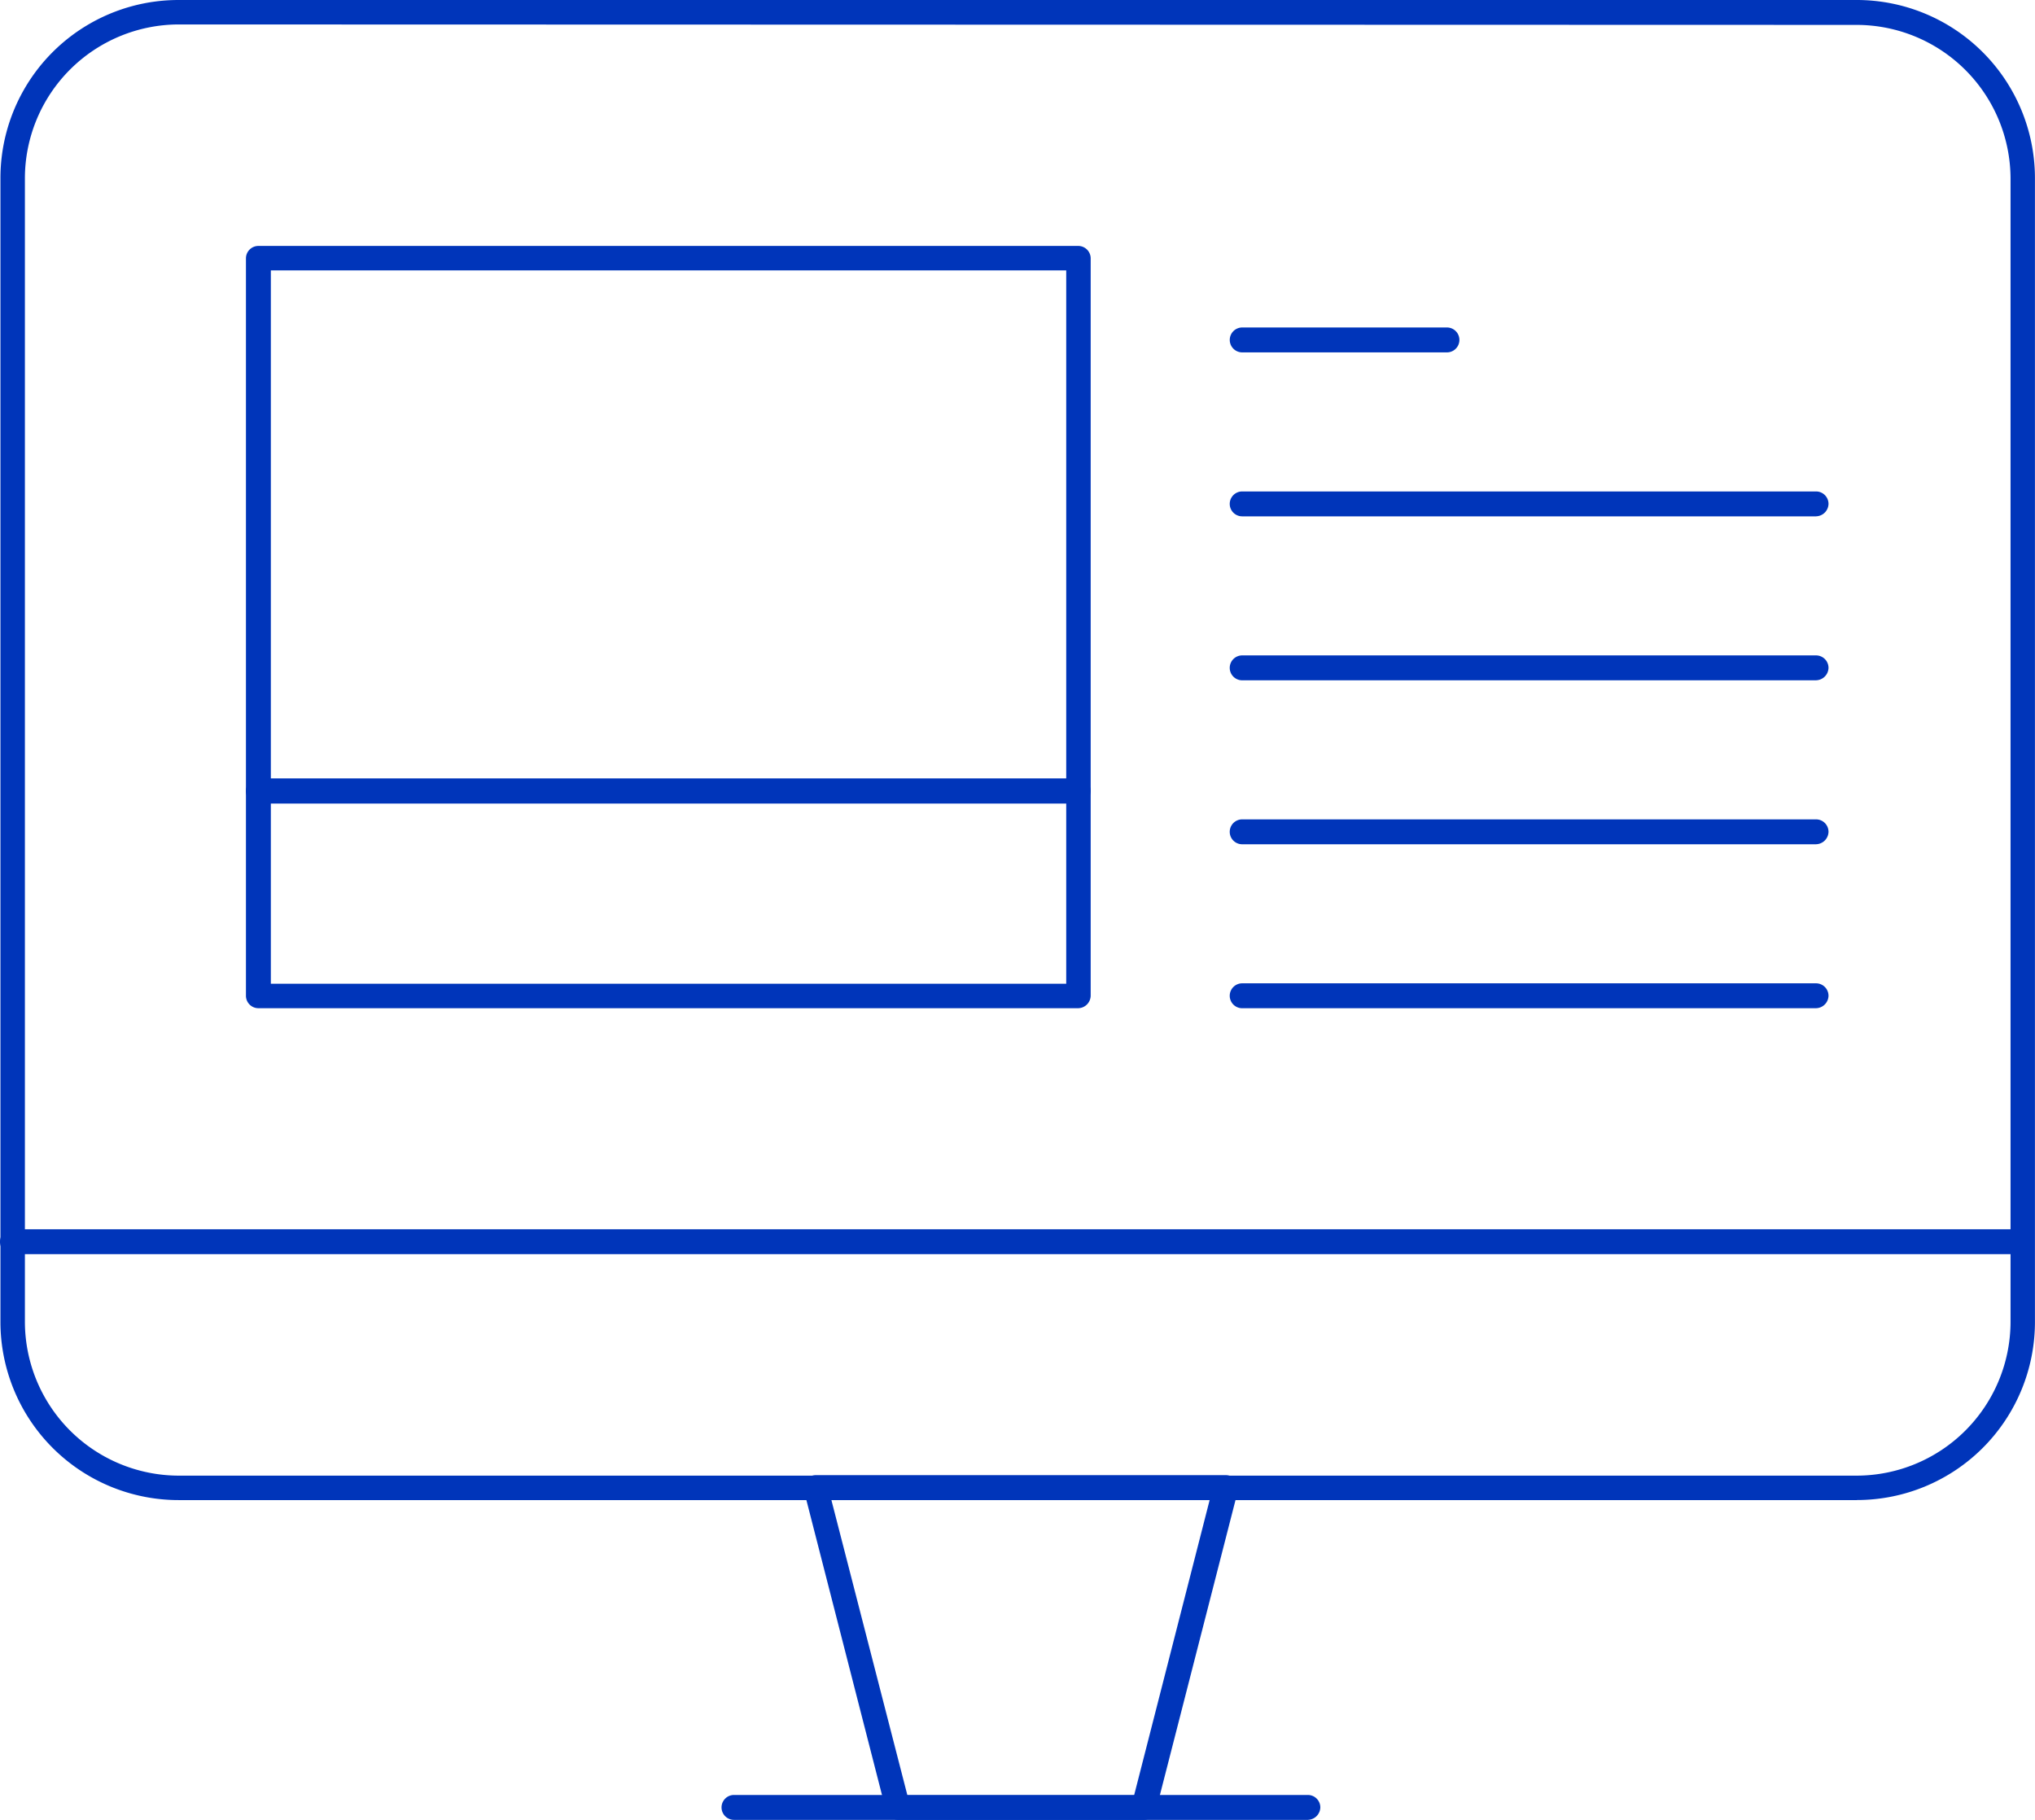<svg id="Group_26938" data-name="Group 26938" xmlns="http://www.w3.org/2000/svg" xmlns:xlink="http://www.w3.org/1999/xlink" width="73.136" height="65.407" viewBox="0 0 73.136 65.407">
  <defs>
    <clipPath id="clip-path">
      <rect id="Rectangle_11310" data-name="Rectangle 11310" width="73.136" height="65.407" fill="none"/>
    </clipPath>
  </defs>
  <g id="Group_26937" data-name="Group 26937" clip-path="url(#clip-path)">
    <path id="Path_21650" data-name="Path 21650" d="M66.818,53.915H6.5a6.406,6.406,0,0,1-6.4-6.4V6.417A6.4,6.4,0,0,1,6.5,0H66.818a6.406,6.406,0,0,1,6.4,6.4V47.513a6.4,6.4,0,0,1-6.4,6.4M6.5.879A5.537,5.537,0,0,0,.979,6.4V47.513A5.537,5.537,0,0,0,6.5,53.036H66.818a5.537,5.537,0,0,0,5.523-5.523V6.417A5.537,5.537,0,0,0,66.818.895Z" transform="translate(-0.084 0)" fill="#0035ba"/>
    <path id="Path_21651" data-name="Path 21651" d="M199.453,356.087h-8.839a.459.459,0,0,1-.432-.339l-2.946-11.493a.482.482,0,0,1,.077-.386.439.439,0,0,1,.355-.17H202.4a.461.461,0,0,1,.355.17.482.482,0,0,1,.077.386l-2.946,11.493a.459.459,0,0,1-.432.339m-8.5-.879H199.1l2.715-10.613H188.222Z" transform="translate(-158.342 -290.68)" fill="#0035ba"/>
    <path id="Path_21652" data-name="Path 21652" d="M189.172,419.095H168.547a.447.447,0,1,1,0-.895h20.625a.448.448,0,0,1,.447.447.458.458,0,0,1-.447.447" transform="translate(-142.168 -353.687)" fill="#0035ba"/>
    <path id="Path_21653" data-name="Path 21653" d="M72.627,287.295H.447a.447.447,0,0,1,0-.895h72.18a.447.447,0,0,1,0,.895" transform="translate(0 -242.219)" fill="#0035ba"/>
    <path id="Path_21654" data-name="Path 21654" d="M87.212,77.339H57.747a.448.448,0,0,1-.447-.447V57.747a.448.448,0,0,1,.447-.447H87.212a.448.448,0,0,1,.447.447V76.891a.458.458,0,0,1-.447.447m-29.017-.895H86.78V58.179H58.195Z" transform="translate(-48.461 -48.461)" fill="#0035ba"/>
    <path id="Path_21655" data-name="Path 21655" d="M87.212,189.653H57.747a.448.448,0,0,1-.447-.447v-7.358a.448.448,0,0,1,.447-.447H87.212a.448.448,0,0,1,.447.447v7.358a.458.458,0,0,1-.447.447m-29.017-.879H86.78v-6.479H58.195Z" transform="translate(-48.461 -153.417)" fill="#0035ba"/>
    <path id="Path_21656" data-name="Path 21656" d="M294.306,77.195h-7.358a.447.447,0,0,1,0-.895h7.358a.447.447,0,0,1,0,.895" transform="translate(-242.304 -64.53)" fill="#0035ba"/>
    <path id="Path_21657" data-name="Path 21657" d="M307.572,115.395H286.947a.447.447,0,0,1,0-.895h20.625a.448.448,0,0,1,.447.447.458.458,0,0,1-.447.447" transform="translate(-242.304 -96.837)" fill="#0035ba"/>
    <path id="Path_21658" data-name="Path 21658" d="M307.572,153.595H286.947a.447.447,0,0,1,0-.895h20.625a.448.448,0,0,1,.447.447.458.458,0,0,1-.447.447" transform="translate(-242.304 -129.144)" fill="#0035ba"/>
    <path id="Path_21659" data-name="Path 21659" d="M307.572,191.795H286.947a.447.447,0,1,1,0-.895h20.625a.448.448,0,0,1,.447.447.458.458,0,0,1-.447.447" transform="translate(-242.304 -161.451)" fill="#0035ba"/>
    <path id="Path_21660" data-name="Path 21660" d="M307.572,229.995H286.947a.447.447,0,0,1,0-.895h20.625a.448.448,0,0,1,.447.447.458.458,0,0,1-.447.447" transform="translate(-242.304 -193.758)" fill="#0035ba"/>
  </g>
</svg>
